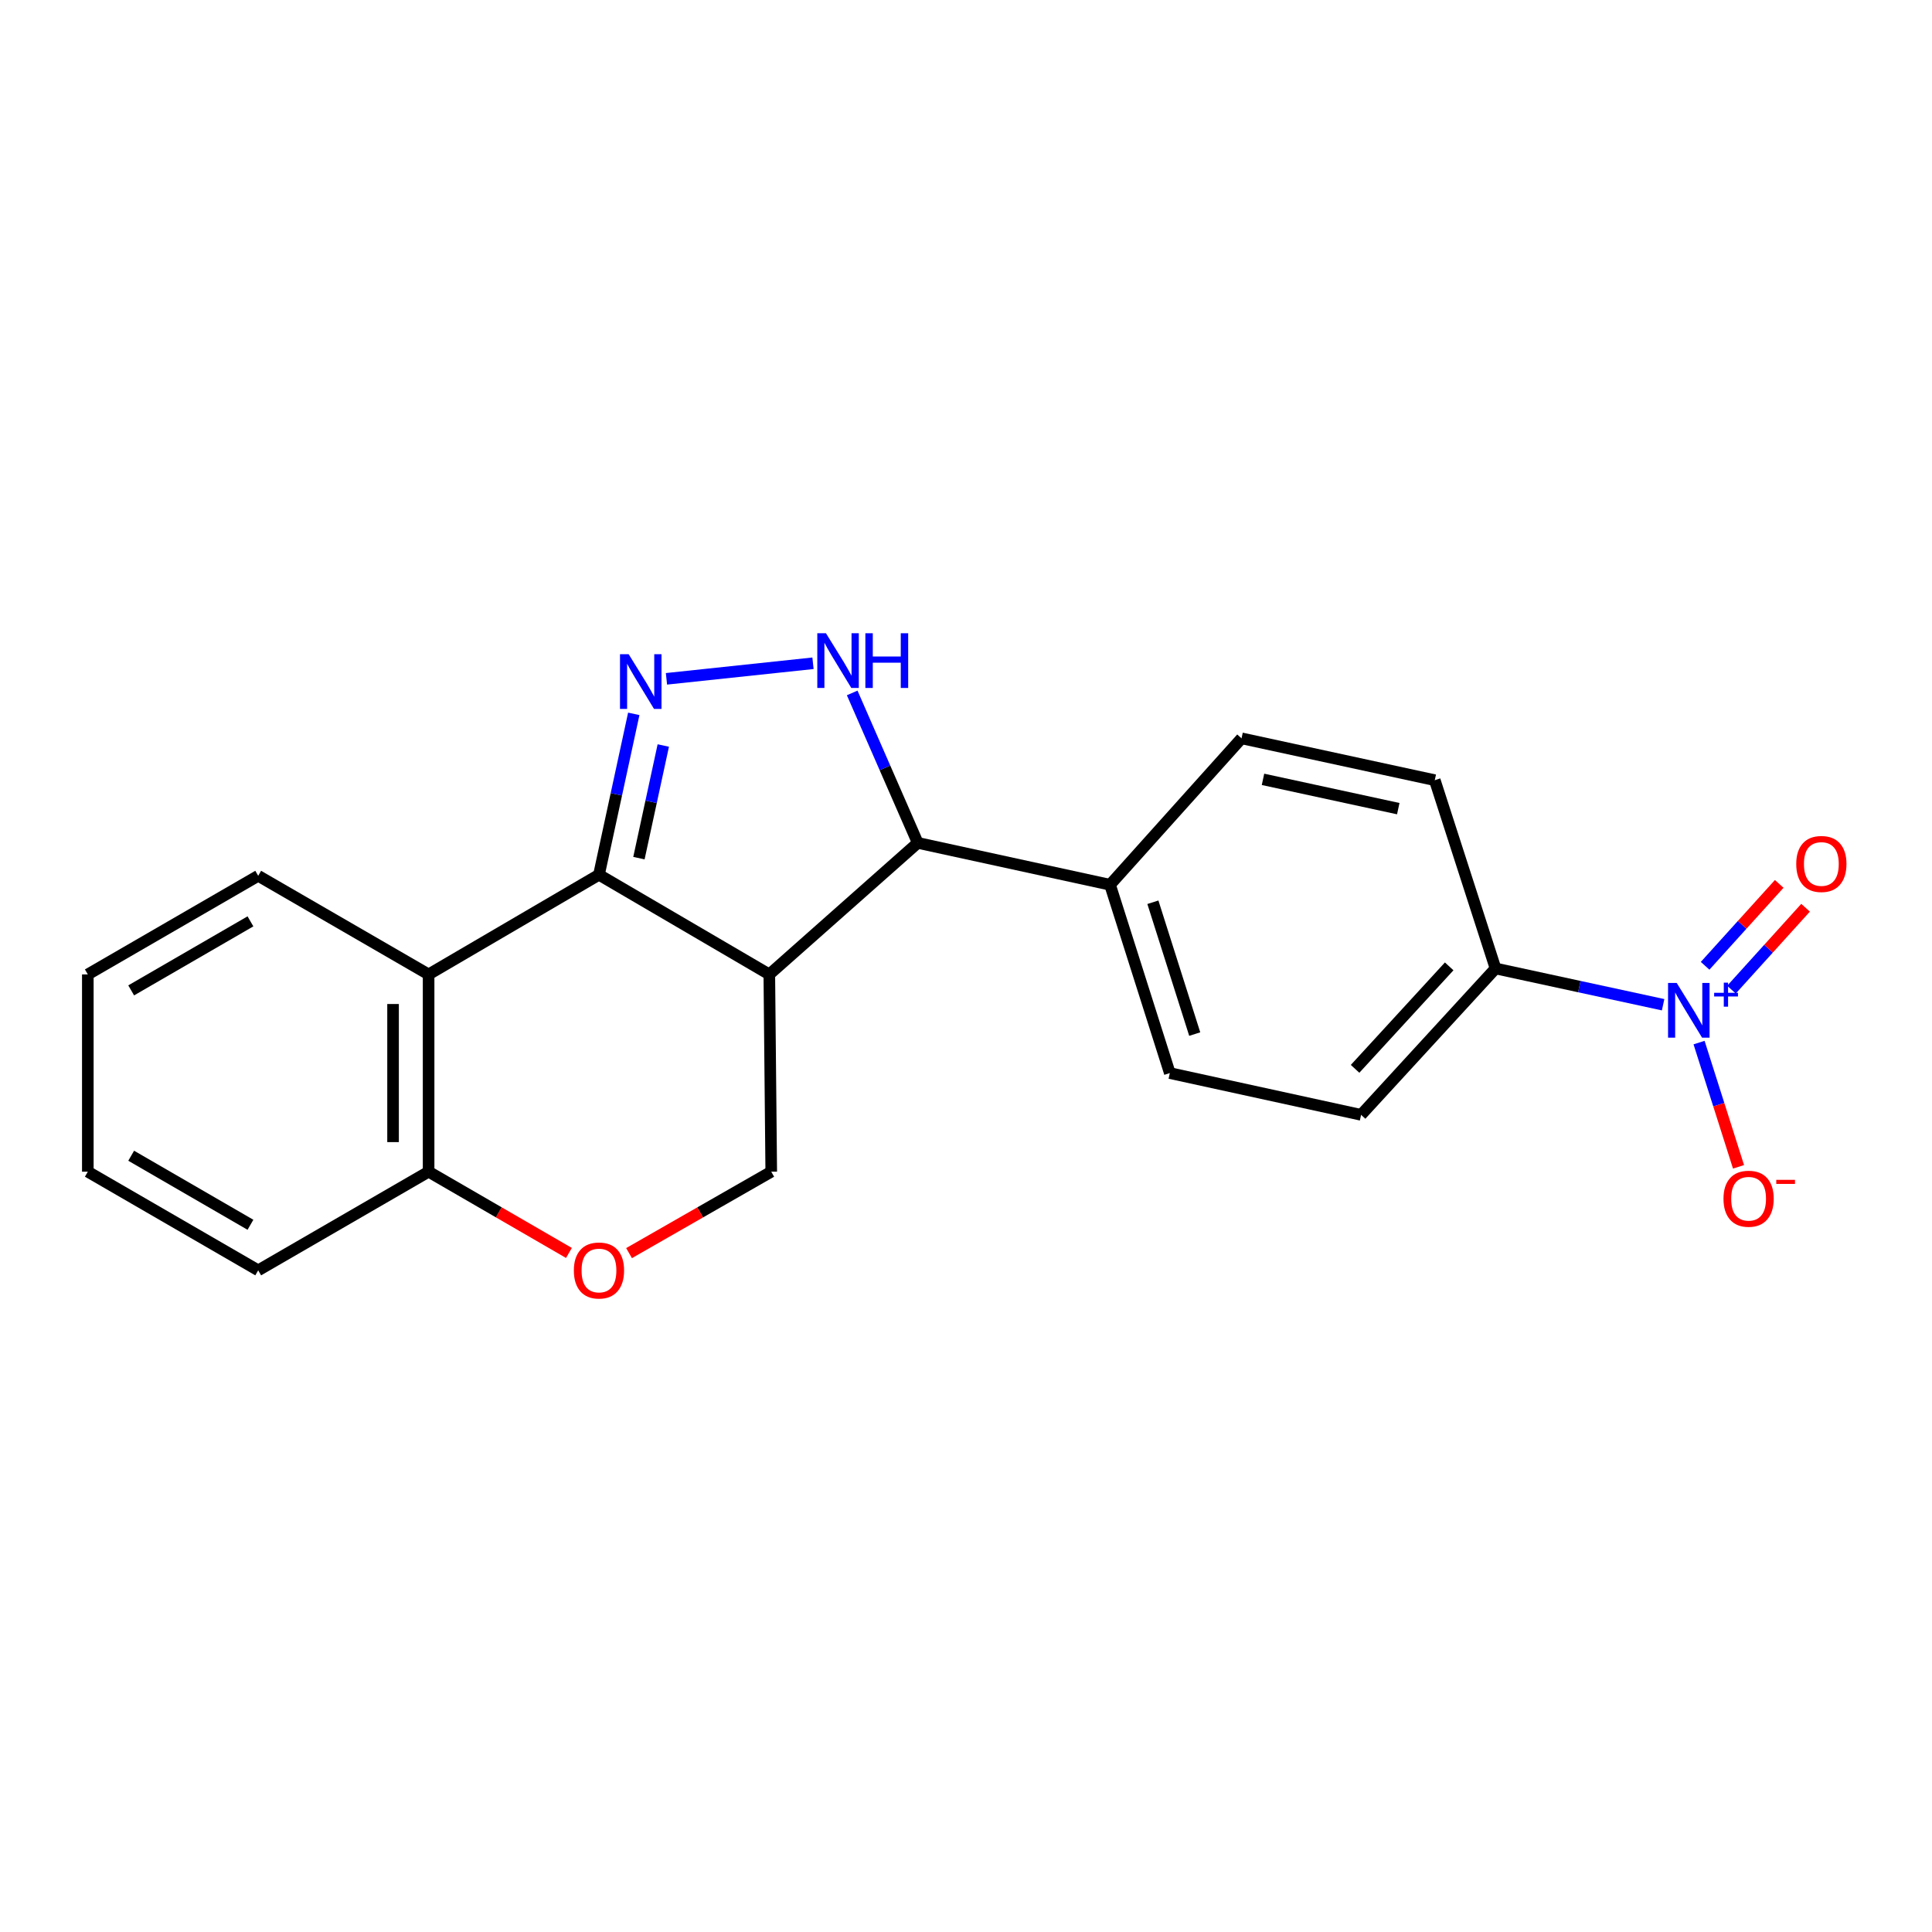 <?xml version='1.0' encoding='iso-8859-1'?>
<svg version='1.1' baseProfile='full'
              xmlns='http://www.w3.org/2000/svg'
                      xmlns:rdkit='http://www.rdkit.org/xml'
                      xmlns:xlink='http://www.w3.org/1999/xlink'
                  xml:space='preserve'
width='1000px' height='1000px' viewBox='0 0 1000 1000'>
<!-- END OF HEADER -->
<rect style='opacity:1.0;fill:#FFFFFF;stroke:none' width='1000' height='1000' x='0' y='0'> </rect>
<path class='bond-0' d='M 310.025,452.77 L 319.031,411.131' style='fill:none;fill-rule:evenodd;stroke:#000000;stroke-width:6px;stroke-linecap:butt;stroke-linejoin:miter;stroke-opacity:1' />
<path class='bond-0' d='M 319.031,411.131 L 328.038,369.492' style='fill:none;fill-rule:evenodd;stroke:#0000FF;stroke-width:6px;stroke-linecap:butt;stroke-linejoin:miter;stroke-opacity:1' />
<path class='bond-0' d='M 330.71,444.168 L 337.014,415.021' style='fill:none;fill-rule:evenodd;stroke:#000000;stroke-width:6px;stroke-linecap:butt;stroke-linejoin:miter;stroke-opacity:1' />
<path class='bond-0' d='M 337.014,415.021 L 343.318,385.873' style='fill:none;fill-rule:evenodd;stroke:#0000FF;stroke-width:6px;stroke-linecap:butt;stroke-linejoin:miter;stroke-opacity:1' />
<path class='bond-1' d='M 310.025,452.77 L 398.195,504.358' style='fill:none;fill-rule:evenodd;stroke:#000000;stroke-width:6px;stroke-linecap:butt;stroke-linejoin:miter;stroke-opacity:1' />
<path class='bond-5' d='M 310.025,452.77 L 221.845,504.358' style='fill:none;fill-rule:evenodd;stroke:#000000;stroke-width:6px;stroke-linecap:butt;stroke-linejoin:miter;stroke-opacity:1' />
<path class='bond-2' d='M 344.961,351.361 L 420.803,343.307' style='fill:none;fill-rule:evenodd;stroke:#0000FF;stroke-width:6px;stroke-linecap:butt;stroke-linejoin:miter;stroke-opacity:1' />
<path class='bond-4' d='M 398.195,504.358 L 475.029,436.273' style='fill:none;fill-rule:evenodd;stroke:#000000;stroke-width:6px;stroke-linecap:butt;stroke-linejoin:miter;stroke-opacity:1' />
<path class='bond-6' d='M 398.195,504.358 L 399.196,606.469' style='fill:none;fill-rule:evenodd;stroke:#000000;stroke-width:6px;stroke-linecap:butt;stroke-linejoin:miter;stroke-opacity:1' />
<path class='bond-21' d='M 441.093,358.664 L 458.061,397.468' style='fill:none;fill-rule:evenodd;stroke:#0000FF;stroke-width:6px;stroke-linecap:butt;stroke-linejoin:miter;stroke-opacity:1' />
<path class='bond-21' d='M 458.061,397.468 L 475.029,436.273' style='fill:none;fill-rule:evenodd;stroke:#000000;stroke-width:6px;stroke-linecap:butt;stroke-linejoin:miter;stroke-opacity:1' />
<path class='bond-3' d='M 860.824,520.051 L 817.455,510.661' style='fill:none;fill-rule:evenodd;stroke:#0000FF;stroke-width:6px;stroke-linecap:butt;stroke-linejoin:miter;stroke-opacity:1' />
<path class='bond-3' d='M 817.455,510.661 L 774.086,501.271' style='fill:none;fill-rule:evenodd;stroke:#000000;stroke-width:6px;stroke-linecap:butt;stroke-linejoin:miter;stroke-opacity:1' />
<path class='bond-10' d='M 879.432,539.646 L 889.643,571.794' style='fill:none;fill-rule:evenodd;stroke:#0000FF;stroke-width:6px;stroke-linecap:butt;stroke-linejoin:miter;stroke-opacity:1' />
<path class='bond-10' d='M 889.643,571.794 L 899.853,603.943' style='fill:none;fill-rule:evenodd;stroke:#FF0000;stroke-width:6px;stroke-linecap:butt;stroke-linejoin:miter;stroke-opacity:1' />
<path class='bond-12' d='M 896.205,512.237 L 915.384,491.04' style='fill:none;fill-rule:evenodd;stroke:#0000FF;stroke-width:6px;stroke-linecap:butt;stroke-linejoin:miter;stroke-opacity:1' />
<path class='bond-12' d='M 915.384,491.04 L 934.563,469.844' style='fill:none;fill-rule:evenodd;stroke:#FF0000;stroke-width:6px;stroke-linecap:butt;stroke-linejoin:miter;stroke-opacity:1' />
<path class='bond-12' d='M 882.562,499.893 L 901.741,478.696' style='fill:none;fill-rule:evenodd;stroke:#0000FF;stroke-width:6px;stroke-linecap:butt;stroke-linejoin:miter;stroke-opacity:1' />
<path class='bond-12' d='M 901.741,478.696 L 920.92,457.5' style='fill:none;fill-rule:evenodd;stroke:#FF0000;stroke-width:6px;stroke-linecap:butt;stroke-linejoin:miter;stroke-opacity:1' />
<path class='bond-11' d='M 475.029,436.273 L 574.555,457.952' style='fill:none;fill-rule:evenodd;stroke:#000000;stroke-width:6px;stroke-linecap:butt;stroke-linejoin:miter;stroke-opacity:1' />
<path class='bond-9' d='M 221.845,504.358 L 221.845,606.469' style='fill:none;fill-rule:evenodd;stroke:#000000;stroke-width:6px;stroke-linecap:butt;stroke-linejoin:miter;stroke-opacity:1' />
<path class='bond-9' d='M 203.447,519.674 L 203.447,591.153' style='fill:none;fill-rule:evenodd;stroke:#000000;stroke-width:6px;stroke-linecap:butt;stroke-linejoin:miter;stroke-opacity:1' />
<path class='bond-17' d='M 221.845,504.358 L 133.645,453.312' style='fill:none;fill-rule:evenodd;stroke:#000000;stroke-width:6px;stroke-linecap:butt;stroke-linejoin:miter;stroke-opacity:1' />
<path class='bond-22' d='M 399.196,606.469 L 362.395,627.54' style='fill:none;fill-rule:evenodd;stroke:#000000;stroke-width:6px;stroke-linecap:butt;stroke-linejoin:miter;stroke-opacity:1' />
<path class='bond-22' d='M 362.395,627.54 L 325.594,648.611' style='fill:none;fill-rule:evenodd;stroke:#FF0000;stroke-width:6px;stroke-linecap:butt;stroke-linejoin:miter;stroke-opacity:1' />
<path class='bond-7' d='M 294.478,648.523 L 258.161,627.496' style='fill:none;fill-rule:evenodd;stroke:#FF0000;stroke-width:6px;stroke-linecap:butt;stroke-linejoin:miter;stroke-opacity:1' />
<path class='bond-7' d='M 258.161,627.496 L 221.845,606.469' style='fill:none;fill-rule:evenodd;stroke:#000000;stroke-width:6px;stroke-linecap:butt;stroke-linejoin:miter;stroke-opacity:1' />
<path class='bond-8' d='M 774.086,501.271 L 704.499,577.042' style='fill:none;fill-rule:evenodd;stroke:#000000;stroke-width:6px;stroke-linecap:butt;stroke-linejoin:miter;stroke-opacity:1' />
<path class='bond-8' d='M 750.097,500.191 L 701.386,553.231' style='fill:none;fill-rule:evenodd;stroke:#000000;stroke-width:6px;stroke-linecap:butt;stroke-linejoin:miter;stroke-opacity:1' />
<path class='bond-24' d='M 774.086,501.271 L 742.635,403.82' style='fill:none;fill-rule:evenodd;stroke:#000000;stroke-width:6px;stroke-linecap:butt;stroke-linejoin:miter;stroke-opacity:1' />
<path class='bond-18' d='M 221.845,606.469 L 133.645,657.525' style='fill:none;fill-rule:evenodd;stroke:#000000;stroke-width:6px;stroke-linecap:butt;stroke-linejoin:miter;stroke-opacity:1' />
<path class='bond-15' d='M 574.555,457.952 L 642.619,382.161' style='fill:none;fill-rule:evenodd;stroke:#000000;stroke-width:6px;stroke-linecap:butt;stroke-linejoin:miter;stroke-opacity:1' />
<path class='bond-16' d='M 574.555,457.952 L 605.495,555.424' style='fill:none;fill-rule:evenodd;stroke:#000000;stroke-width:6px;stroke-linecap:butt;stroke-linejoin:miter;stroke-opacity:1' />
<path class='bond-16' d='M 596.732,467.007 L 618.39,535.237' style='fill:none;fill-rule:evenodd;stroke:#000000;stroke-width:6px;stroke-linecap:butt;stroke-linejoin:miter;stroke-opacity:1' />
<path class='bond-13' d='M 742.635,403.82 L 642.619,382.161' style='fill:none;fill-rule:evenodd;stroke:#000000;stroke-width:6px;stroke-linecap:butt;stroke-linejoin:miter;stroke-opacity:1' />
<path class='bond-13' d='M 723.739,418.553 L 653.727,403.391' style='fill:none;fill-rule:evenodd;stroke:#000000;stroke-width:6px;stroke-linecap:butt;stroke-linejoin:miter;stroke-opacity:1' />
<path class='bond-14' d='M 704.499,577.042 L 605.495,555.424' style='fill:none;fill-rule:evenodd;stroke:#000000;stroke-width:6px;stroke-linecap:butt;stroke-linejoin:miter;stroke-opacity:1' />
<path class='bond-19' d='M 133.645,453.312 L 45.455,504.358' style='fill:none;fill-rule:evenodd;stroke:#000000;stroke-width:6px;stroke-linecap:butt;stroke-linejoin:miter;stroke-opacity:1' />
<path class='bond-19' d='M 129.633,476.892 L 67.9,512.624' style='fill:none;fill-rule:evenodd;stroke:#000000;stroke-width:6px;stroke-linecap:butt;stroke-linejoin:miter;stroke-opacity:1' />
<path class='bond-23' d='M 133.645,657.525 L 45.455,606.469' style='fill:none;fill-rule:evenodd;stroke:#000000;stroke-width:6px;stroke-linecap:butt;stroke-linejoin:miter;stroke-opacity:1' />
<path class='bond-23' d='M 129.634,633.944 L 67.901,598.205' style='fill:none;fill-rule:evenodd;stroke:#000000;stroke-width:6px;stroke-linecap:butt;stroke-linejoin:miter;stroke-opacity:1' />
<path class='bond-20' d='M 45.455,504.358 L 45.455,606.469' style='fill:none;fill-rule:evenodd;stroke:#000000;stroke-width:6px;stroke-linecap:butt;stroke-linejoin:miter;stroke-opacity:1' />
<path  class='atom-1' d='M 325.394 338.614
L 334.674 353.614
Q 335.594 355.094, 337.074 357.774
Q 338.554 360.454, 338.634 360.614
L 338.634 338.614
L 342.394 338.614
L 342.394 366.934
L 338.514 366.934
L 328.554 350.534
Q 327.394 348.614, 326.154 346.414
Q 324.954 344.214, 324.594 343.534
L 324.594 366.934
L 320.914 366.934
L 320.914 338.614
L 325.394 338.614
' fill='#0000FF'/>
<path  class='atom-3' d='M 427.515 327.769
L 436.795 342.769
Q 437.715 344.249, 439.195 346.929
Q 440.675 349.609, 440.755 349.769
L 440.755 327.769
L 444.515 327.769
L 444.515 356.089
L 440.635 356.089
L 430.675 339.689
Q 429.515 337.769, 428.275 335.569
Q 427.075 333.369, 426.715 332.689
L 426.715 356.089
L 423.035 356.089
L 423.035 327.769
L 427.515 327.769
' fill='#0000FF'/>
<path  class='atom-3' d='M 447.915 327.769
L 451.755 327.769
L 451.755 339.809
L 466.235 339.809
L 466.235 327.769
L 470.075 327.769
L 470.075 356.089
L 466.235 356.089
L 466.235 343.009
L 451.755 343.009
L 451.755 356.089
L 447.915 356.089
L 447.915 327.769
' fill='#0000FF'/>
<path  class='atom-4' d='M 867.863 508.77
L 877.143 523.77
Q 878.063 525.25, 879.543 527.93
Q 881.023 530.61, 881.103 530.77
L 881.103 508.77
L 884.863 508.77
L 884.863 537.09
L 880.983 537.09
L 871.023 520.69
Q 869.863 518.77, 868.623 516.57
Q 867.423 514.37, 867.063 513.69
L 867.063 537.09
L 863.383 537.09
L 863.383 508.77
L 867.863 508.77
' fill='#0000FF'/>
<path  class='atom-4' d='M 887.239 513.875
L 892.229 513.875
L 892.229 508.621
L 894.446 508.621
L 894.446 513.875
L 899.568 513.875
L 899.568 515.775
L 894.446 515.775
L 894.446 521.055
L 892.229 521.055
L 892.229 515.775
L 887.239 515.775
L 887.239 513.875
' fill='#0000FF'/>
<path  class='atom-8' d='M 297.025 657.605
Q 297.025 650.805, 300.385 647.005
Q 303.745 643.205, 310.025 643.205
Q 316.305 643.205, 319.665 647.005
Q 323.025 650.805, 323.025 657.605
Q 323.025 664.485, 319.625 668.405
Q 316.225 672.285, 310.025 672.285
Q 303.785 672.285, 300.385 668.405
Q 297.025 664.525, 297.025 657.605
M 310.025 669.085
Q 314.345 669.085, 316.665 666.205
Q 319.025 663.285, 319.025 657.605
Q 319.025 652.045, 316.665 649.245
Q 314.345 646.405, 310.025 646.405
Q 305.705 646.405, 303.345 649.205
Q 301.025 652.005, 301.025 657.605
Q 301.025 663.325, 303.345 666.205
Q 305.705 669.085, 310.025 669.085
' fill='#FF0000'/>
<path  class='atom-11' d='M 892.074 620.461
Q 892.074 613.661, 895.434 609.861
Q 898.794 606.061, 905.074 606.061
Q 911.354 606.061, 914.714 609.861
Q 918.074 613.661, 918.074 620.461
Q 918.074 627.341, 914.674 631.261
Q 911.274 635.141, 905.074 635.141
Q 898.834 635.141, 895.434 631.261
Q 892.074 627.381, 892.074 620.461
M 905.074 631.941
Q 909.394 631.941, 911.714 629.061
Q 914.074 626.141, 914.074 620.461
Q 914.074 614.901, 911.714 612.101
Q 909.394 609.261, 905.074 609.261
Q 900.754 609.261, 898.394 612.061
Q 896.074 614.861, 896.074 620.461
Q 896.074 626.181, 898.394 629.061
Q 900.754 631.941, 905.074 631.941
' fill='#FF0000'/>
<path  class='atom-11' d='M 919.394 610.683
L 929.082 610.683
L 929.082 612.795
L 919.394 612.795
L 919.394 610.683
' fill='#FF0000'/>
<path  class='atom-13' d='M 929.729 447.188
Q 929.729 440.388, 933.089 436.588
Q 936.449 432.788, 942.729 432.788
Q 949.009 432.788, 952.369 436.588
Q 955.729 440.388, 955.729 447.188
Q 955.729 454.068, 952.329 457.988
Q 948.929 461.868, 942.729 461.868
Q 936.489 461.868, 933.089 457.988
Q 929.729 454.108, 929.729 447.188
M 942.729 458.668
Q 947.049 458.668, 949.369 455.788
Q 951.729 452.868, 951.729 447.188
Q 951.729 441.628, 949.369 438.828
Q 947.049 435.988, 942.729 435.988
Q 938.409 435.988, 936.049 438.788
Q 933.729 441.588, 933.729 447.188
Q 933.729 452.908, 936.049 455.788
Q 938.409 458.668, 942.729 458.668
' fill='#FF0000'/>
</svg>
